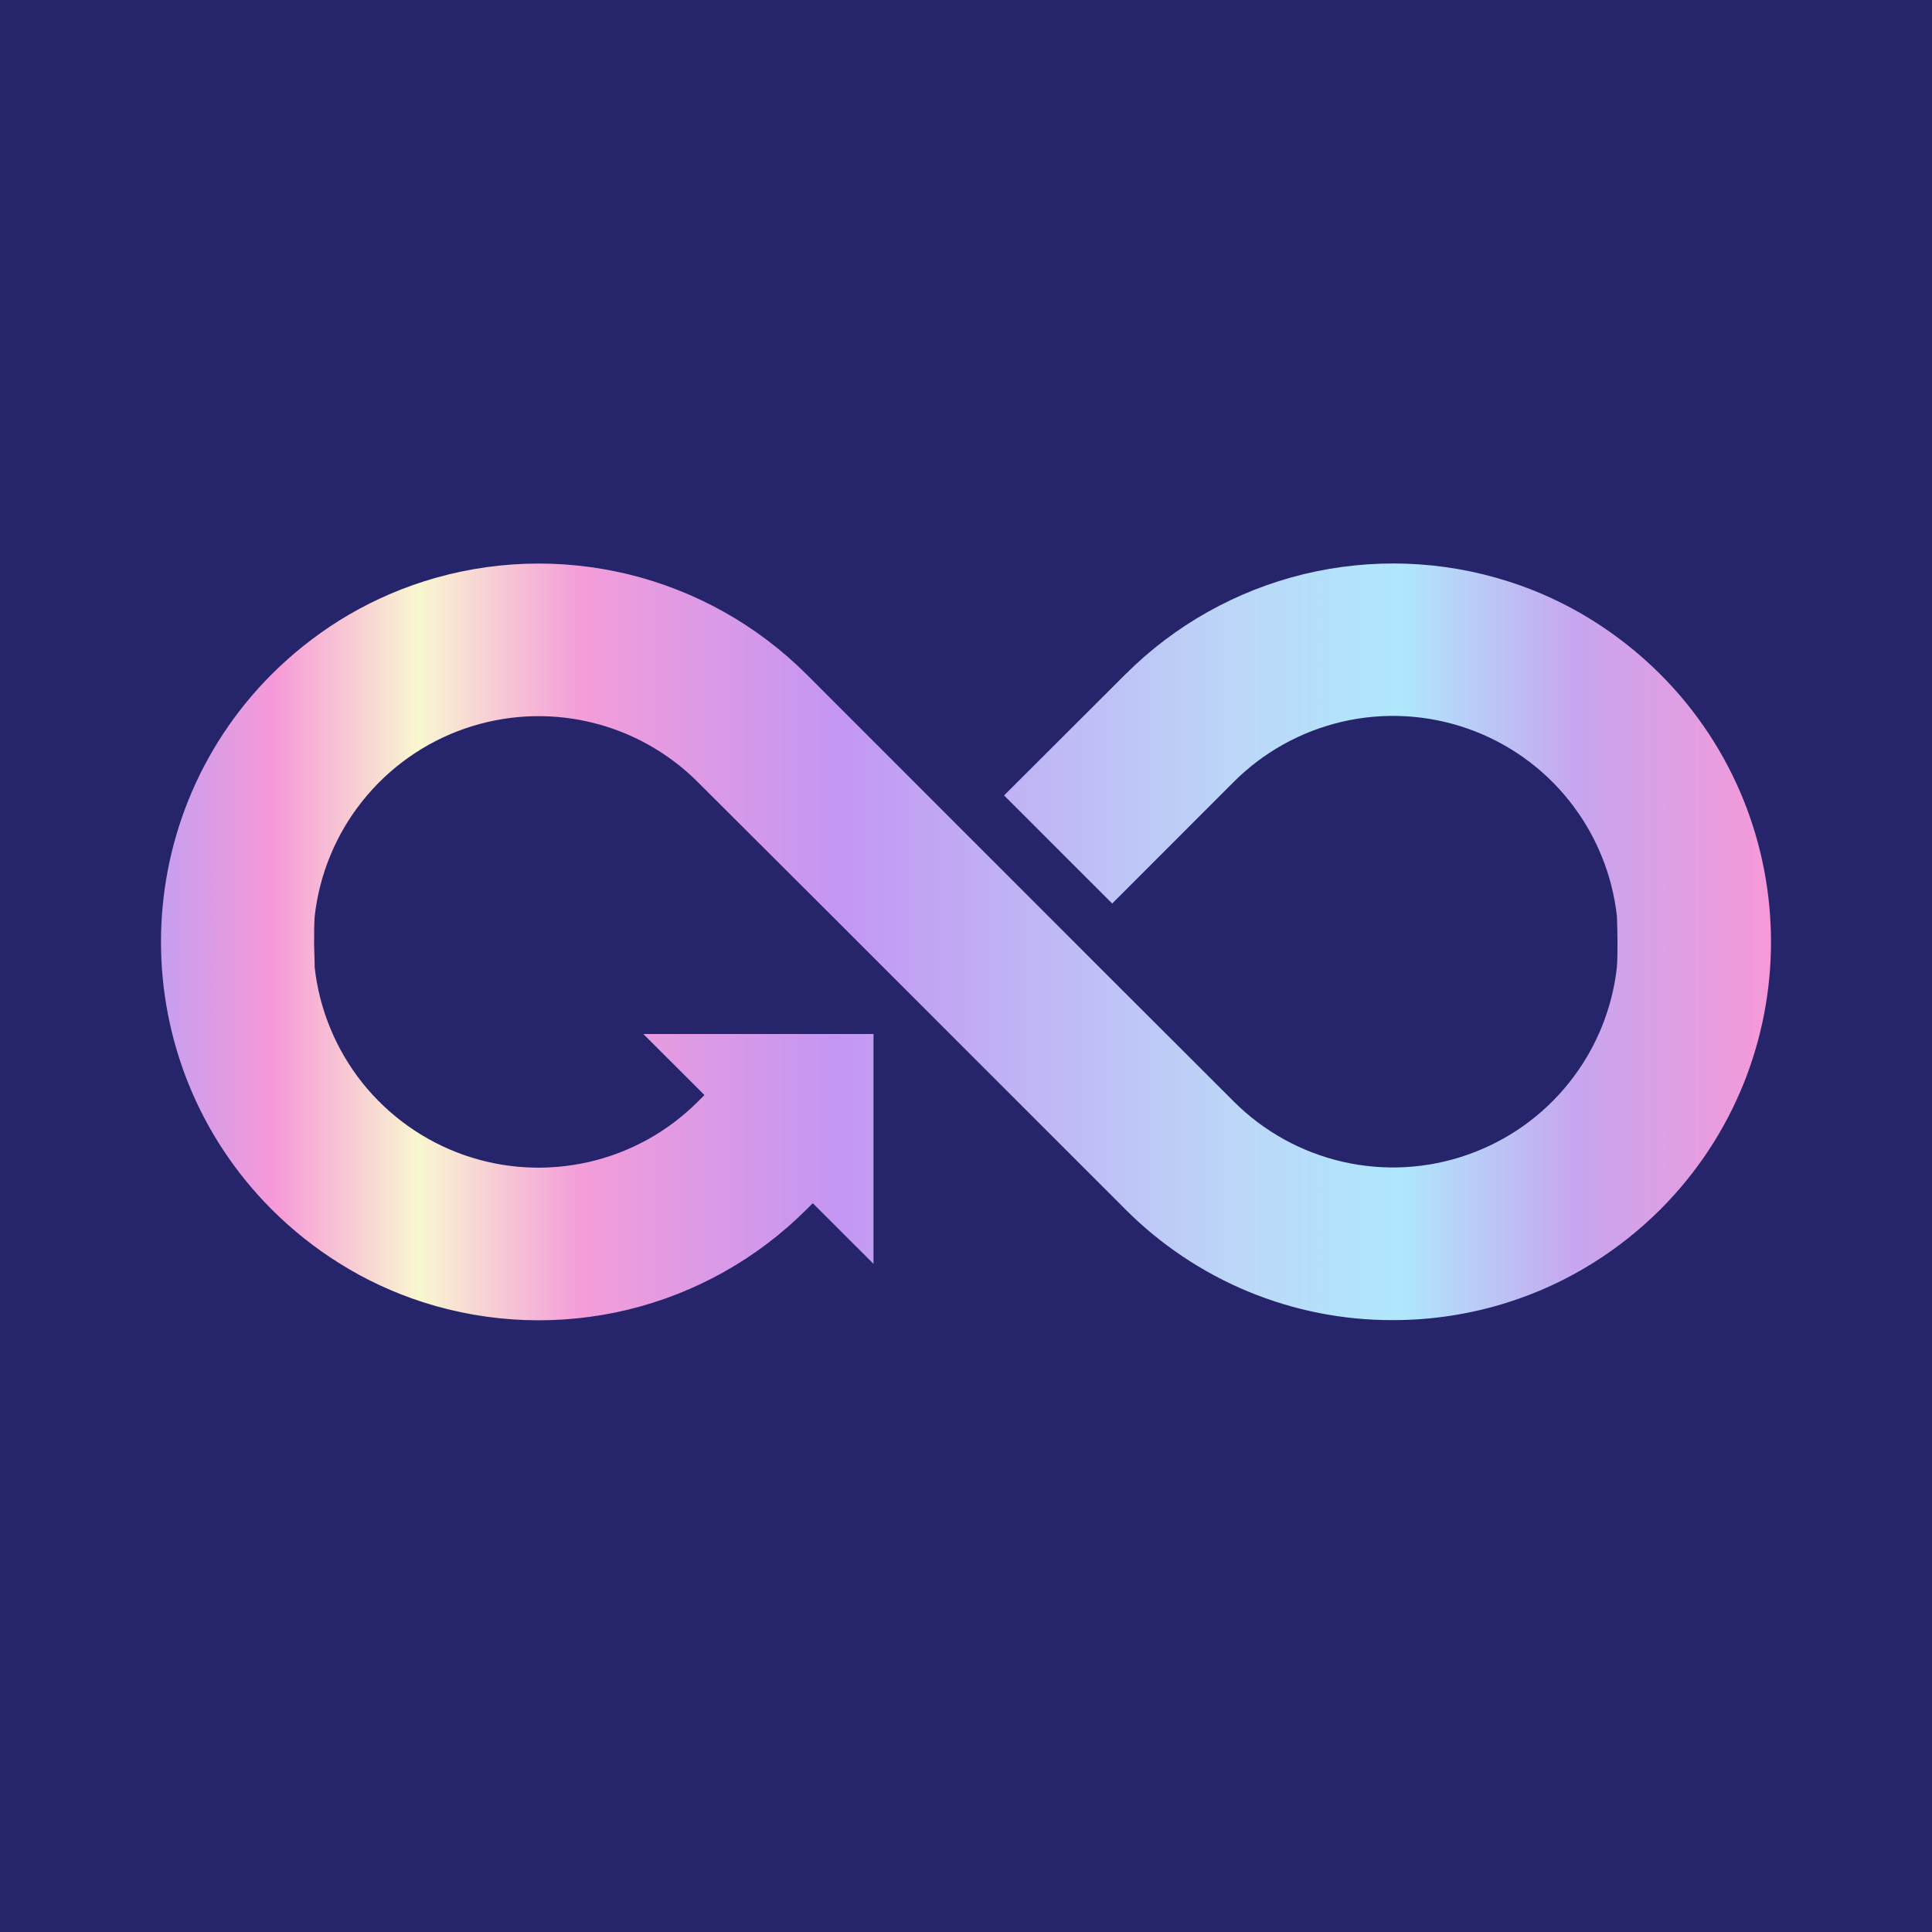 <svg width="24" height="24" viewBox="0 0 24 24" fill="none" xmlns="http://www.w3.org/2000/svg">
<rect width="24" height="24" fill="#26256C"/>
<path d="M20.625 8.376C20.371 8.123 20.09 7.899 19.785 7.708C19.458 7.503 19.107 7.34 18.738 7.223C17.916 6.96 17.037 6.929 16.197 7.132C15.358 7.336 14.591 7.766 13.98 8.377L12.473 9.881L13.816 11.224L15.322 9.717C15.694 9.343 16.165 9.082 16.679 8.964C17.193 8.846 17.731 8.876 18.229 9.05C18.727 9.224 19.166 9.535 19.494 9.948C19.823 10.361 20.028 10.859 20.086 11.383C20.09 11.488 20.093 11.593 20.093 11.698C20.093 11.804 20.093 11.908 20.086 12.012C20.028 12.537 19.823 13.034 19.494 13.447C19.166 13.86 18.727 14.171 18.229 14.345C17.731 14.52 17.194 14.55 16.679 14.432C16.165 14.314 15.694 14.053 15.322 13.679L13.658 12.017L13.342 11.701L10.019 8.377C9.408 7.767 8.641 7.337 7.801 7.133C6.962 6.93 6.082 6.961 5.26 7.224C4.892 7.342 4.54 7.505 4.213 7.709C3.909 7.9 3.628 8.124 3.374 8.377C1.542 10.214 1.542 13.187 3.374 15.023C3.628 15.277 3.909 15.501 4.213 15.691C4.54 15.897 4.892 16.06 5.26 16.178C6.083 16.441 6.962 16.472 7.802 16.269C8.641 16.065 9.408 15.635 10.019 15.024L10.097 14.947L10.851 15.7V12.845H7.992L8.751 13.603L8.673 13.681C8.301 14.055 7.831 14.316 7.317 14.434C6.802 14.552 6.265 14.523 5.767 14.349C5.269 14.175 4.83 13.863 4.501 13.451C4.173 13.038 3.967 12.541 3.909 12.016C3.909 11.911 3.902 11.806 3.902 11.7C3.902 11.594 3.902 11.489 3.909 11.384C3.968 10.86 4.173 10.363 4.502 9.951C4.831 9.538 5.269 9.227 5.767 9.053C6.265 8.879 6.802 8.849 7.316 8.967C7.831 9.085 8.301 9.346 8.673 9.72L10.341 11.384L10.657 11.7L13.98 15.023C14.416 15.46 14.934 15.807 15.505 16.044C16.075 16.28 16.687 16.401 17.304 16.399C17.792 16.399 18.277 16.324 18.741 16.175C19.109 16.058 19.46 15.895 19.788 15.69C20.092 15.5 20.373 15.276 20.627 15.023C22.459 13.185 22.457 10.212 20.625 8.376Z" fill="url(#paint0_linear_3738_2044)"/>
<defs>
<linearGradient id="paint0_linear_3738_2044" x1="2" y1="11.7" x2="22" y2="11.7" gradientUnits="userSpaceOnUse">
<stop stop-color="#C69FF0"/>
<stop offset="0.07" stop-color="#F699D8"/>
<stop offset="0.16" stop-color="#F9F7D0"/>
<stop offset="0.26" stop-color="#F49DD9"/>
<stop offset="0.42" stop-color="#C396F3"/>
<stop offset="0.67" stop-color="#BCD7F8"/>
<stop offset="0.77" stop-color="#AFE8FD"/>
<stop offset="0.88" stop-color="#C7A5EF"/>
<stop offset="1" stop-color="#F699D8"/>
</linearGradient>
</defs>
</svg>
